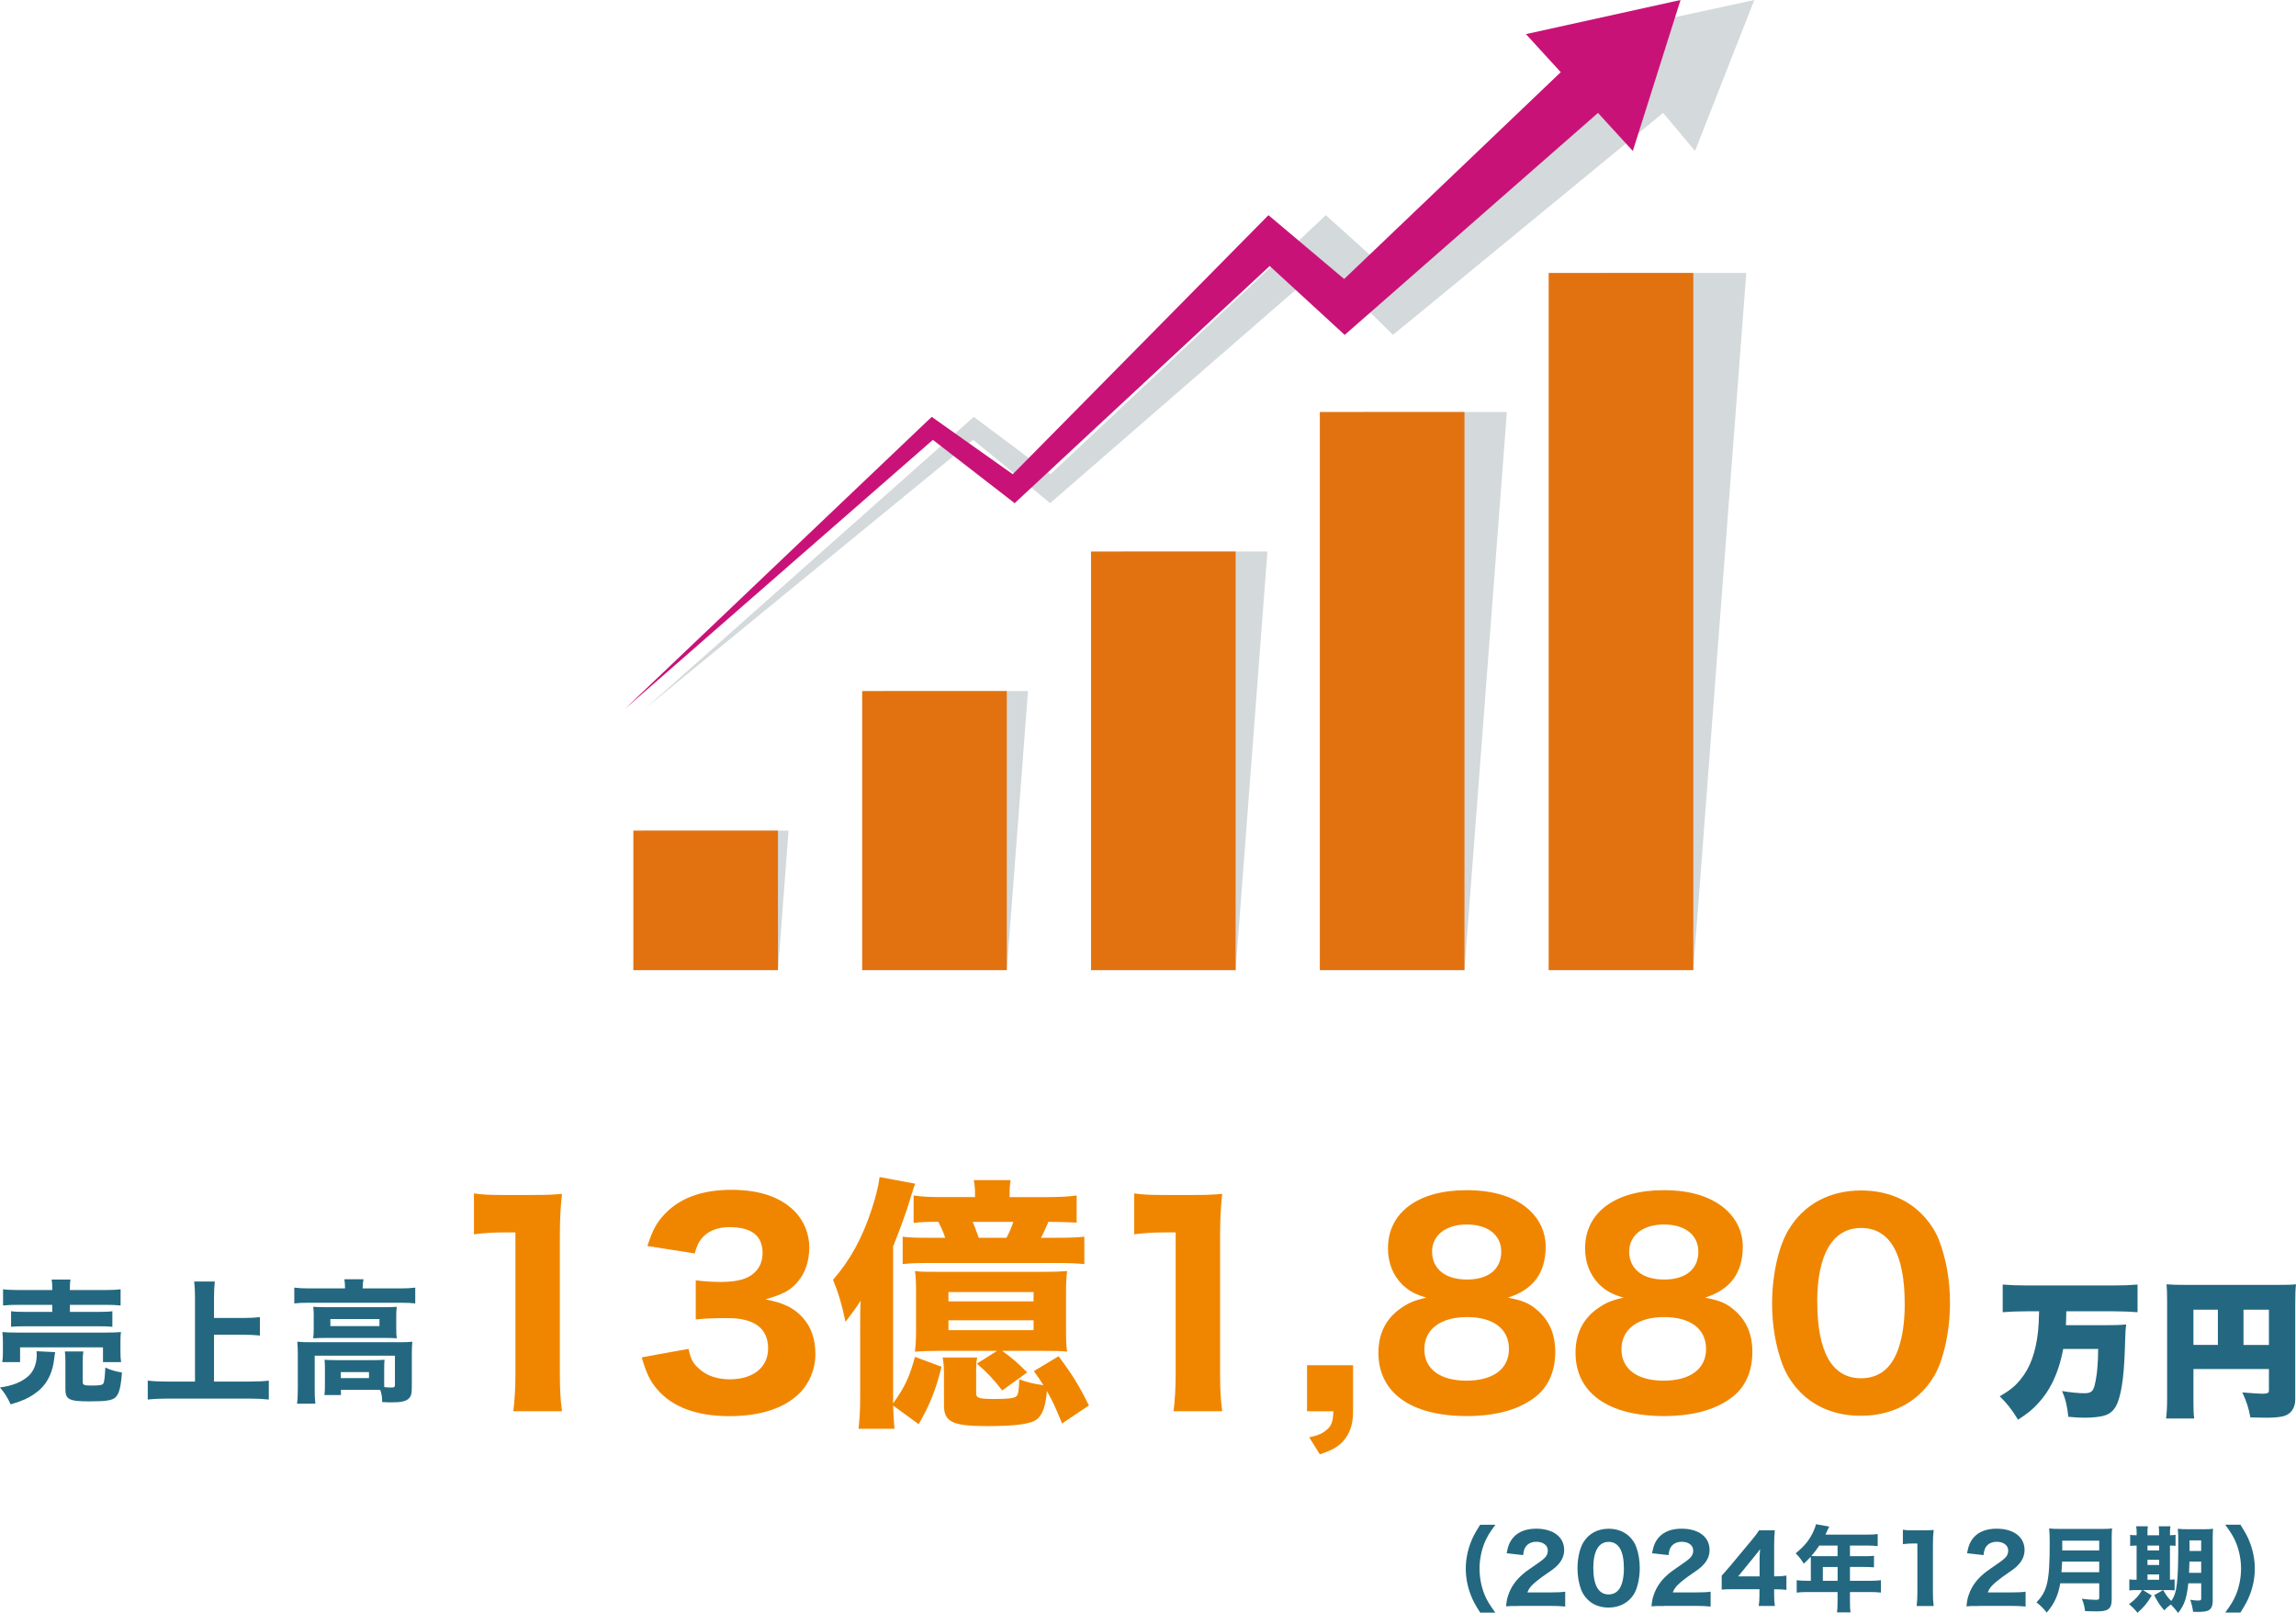 <?xml version="1.0" encoding="UTF-8"?>
<svg id="_レイヤー_2" data-name="レイヤー_2" xmlns="http://www.w3.org/2000/svg" viewBox="0 0 489.33 343.7">
  <defs>
    <style>
      .cls-1 {
        fill: #236880;
      }

      .cls-2 {
        fill: #445962;
      }

      .cls-3 {
        fill: #e2720f;
      }

      .cls-4 {
        opacity: .23;
      }

      .cls-5 {
        fill: #f08600;
      }

      .cls-6 {
        fill: #c91277;
      }
    </style>
  </defs>
  <g id="_レイヤー_1-2" data-name="レイヤー_1">
    <g>
      <g>
        <g>
          <path class="cls-1" d="M11.77,288.1c-.08.34-.11.51-.2,1.25-.28,2.83-1.3,5.1-3.01,6.69-.85.79-2.04,1.59-3.23,2.13-.79.34-1.47.6-3.06,1.08-.71-1.53-1.22-2.35-2.27-3.6,2.69-.4,4.45-1.08,5.93-2.32,1.19-.99,1.9-2.69,1.9-4.56,0-.43,0-.54-.03-.85l3.97.2ZM.48,290.25c.11-.68.14-1.3.14-2.1v-2.18c0-.88-.03-1.47-.11-2.13.88.08,1.67.11,3.12.11h18.97c1.42,0,2.13-.03,3.18-.11-.08.6-.11,1.08-.11,2.01v2.27c0,.85.03,1.47.14,2.13h-3.86v-3.15H4.28v3.15H.48ZM11.14,274.66c0-.94-.03-1.36-.14-2.01h4.03c-.11.54-.14,1.02-.14,2.01v.23h7.29c1.59,0,2.75-.06,3.52-.17v3.46c-.96-.11-1.87-.14-3.4-.14h-7.4v1.5h6.21c1.39,0,2.1-.03,2.84-.14v3.32c-.74-.08-1.45-.11-2.84-.11H5.19c-1.33,0-2.01.03-2.83.11v-3.32c.74.11,1.47.14,2.83.14h5.95v-1.5h-7.03c-1.53,0-2.49.03-3.46.14v-3.46c.77.11,1.93.17,3.54.17h6.95v-.23ZM17.63,294.42c0,.71.23.82,1.9.82s2.24-.08,2.49-.43c.2-.31.31-1.22.43-3.4,1.19.54,2.18.82,3.54,1.05-.23,3.15-.6,4.56-1.39,5.3-.68.65-2.04.85-5.5.85-4.37,0-5.16-.4-5.16-2.58v-5.64c0-1.16-.03-1.79-.11-2.41h3.94c-.11.62-.14,1.16-.14,2.21v4.22Z"/>
          <path class="cls-1" d="M45.61,294.39h7.57c1.62,0,2.98-.06,4.11-.2v4.03c-1.33-.14-2.52-.2-4.05-.2h-17.55c-1.36,0-2.81.06-4.2.2v-4.03c1.25.14,2.44.2,4.2.2h5.87v-17.92c0-1.36-.06-2.21-.17-3.4h4.39c-.11,1.16-.17,2.01-.17,3.4v4.37h6.32c1.3,0,2.35-.06,3.46-.17v3.91c-1.13-.11-2.21-.17-3.46-.17h-6.32v9.98Z"/>
          <path class="cls-1" d="M73.53,274.29c0-.6-.06-1.11-.14-1.7h4.08c-.11.6-.17,1.11-.17,1.7v.25h8.17c1.3,0,2.07-.06,3.03-.17v3.37c-.94-.11-1.64-.14-3.01-.14h-19.79c-1.33,0-2.04.03-2.98.14v-3.37c.91.11,1.84.17,3.18.17h7.63v-.25ZM81.87,294.42c0,.31,0,.45.03,1.16.77.06,1.13.08,1.5.08.62,0,.77-.11.77-.6v-6.18h-17.1v7c0,1.59.03,2.27.14,3.23h-3.91c.11-.65.17-1.87.17-3.23v-7.4c0-.91-.03-1.73-.11-2.58.94.09,1.79.11,3.03.11h18.66c1.36,0,2.07-.03,2.83-.11-.08.82-.11,1.53-.11,2.55v6.83c0,1.67-.14,2.27-.68,2.75-.6.57-1.62.79-3.57.79-.48,0-.94,0-2.07-.06,0-1.02-.11-1.7-.4-2.58-.6-.03-.91-.03-1.33-.03h-7.06v1.11h-3.52c.09-.57.11-1.19.11-2.3v-3.46c0-.77-.03-1.25-.08-1.76.68.06,1.25.08,2.3.08h8.25c1.11,0,1.56-.03,2.24-.08-.06.51-.08.96-.08,1.76v2.89ZM66.87,280.44c0-.88-.03-1.33-.11-1.98.85.06,1.53.08,2.83.08h12.33c1.19,0,1.79-.03,2.64-.08-.08.65-.11,1.08-.11,1.98v2.72c0,1.02.03,1.39.11,2.01-.79-.06-1.5-.08-2.75-.08h-12.28c-1.16,0-1.9.03-2.78.08.08-.65.11-1.11.11-2.01v-2.72ZM70.41,282.57h10.46v-1.5h-10.46v1.5ZM72.63,293.65h6.01v-1.28h-6.01v1.28Z"/>
        </g>
        <g>
          <path class="cls-5" d="M101,254.29c1.87.28,3.29.34,6.18.34h6.18c3.4,0,4.19-.06,6.41-.23-.34,3.17-.45,5.61-.45,9.18v29.19c0,3.17.11,5.33.45,7.94h-10.37c.28-2.27.45-4.82.45-7.94v-30.16h-2.49c-2.21,0-3.97.11-6.35.4v-8.73Z"/>
          <path class="cls-5" d="M146.75,287.45c.45,2.1.91,3,2.1,4.08,1.64,1.59,3.97,2.38,6.69,2.38,4.99,0,8.16-2.55,8.16-6.58,0-4.25-2.89-6.46-8.56-6.46-2.83,0-4.76.06-6.86.28v-8.33c1.7.23,3.63.34,5.39.34,2.78,0,4.93-.45,6.24-1.3,1.7-1.08,2.61-2.72,2.61-4.88,0-3.68-2.38-5.5-7.09-5.5-2.61,0-4.71.91-5.95,2.49-.68.85-.96,1.53-1.42,3.12l-10.09-1.59c1.13-3.46,2.04-5.16,3.97-7.09,3.23-3.23,7.88-4.88,13.94-4.88s10.49,1.59,13.43,4.53c1.98,1.98,3.17,4.82,3.17,7.71s-.85,5.5-2.49,7.37c-1.53,1.81-3,2.61-6.86,3.74,3.91.74,6.07,1.81,7.99,3.91,1.81,2.1,2.66,4.54,2.66,7.82,0,3.12-1.3,6.24-3.46,8.33-3.23,3.17-8.33,4.82-14.91,4.82-6.92,0-12.13-1.93-15.36-5.73-1.59-1.87-2.32-3.51-3.29-6.8l9.98-1.81Z"/>
          <path class="cls-5" d="M190.35,299.52c.06,1.93.11,3,.28,4.93h-7.65c.23-2.27.34-3.85.34-6.63v-14.06c0-2.61,0-5.22.11-6.58-1.02,1.53-1.7,2.49-3.23,4.48-.79-3.68-1.47-6.07-2.66-8.96,3.63-4.14,6.24-8.9,8.22-14.97.85-2.55,1.47-4.99,1.7-6.92l7.6,1.42c-.4.96-.51,1.47-1.08,3.23-.68,2.44-2.04,6.12-3.63,10.15v33.44c2.55-3.63,3.46-5.56,4.65-9.92l5.67,2.1c-1.25,4.99-2.49,8.11-4.88,12.24l-5.44-3.97ZM223.11,255.08c2.83,0,4.59-.11,6.35-.34v5.78c-2.04-.11-2.61-.11-6.01-.17-.62,1.42-1.08,2.49-1.59,3.4h2.89c3.29,0,4.76-.06,6.35-.23v5.84c-1.93-.17-2.78-.23-6.35-.23h-26.76c-3.06,0-3.91.06-5.61.23v-5.84c1.42.17,2.49.23,5.56.23h3.51c-.45-1.36-.91-2.32-1.47-3.4-2.95,0-3.74.06-5.27.23v-5.84c1.98.28,3.51.34,6.29.34h6.8v-.45c0-1.36-.06-2.27-.28-3.17h7.88c-.17.85-.23,1.7-.23,3.12v.51h7.94ZM199.93,287.85c-2.21,0-3.4.06-4.93.17.17-1.7.23-2.38.23-4.88v-7.88c0-2.27-.06-3.23-.23-4.42,1.25.17,2.1.17,4.88.17h22.62c2.44,0,3.46-.06,4.93-.17-.17,1.47-.23,2.55-.23,4.42v7.88c0,2.32,0,3.34.23,4.88-1.47-.17-2.32-.17-5.05-.17h-8.79c2.32,1.7,3.23,2.49,5.33,4.59l-5.33,3.85c-1.87-2.44-3.23-3.85-5.39-5.73l4.31-2.72h-12.58ZM226.35,303.32c-1.42-3.46-1.98-4.71-3.23-6.92-.28,3.29-.91,4.99-2.1,6.01-1.3,1.02-4.42,1.47-10.77,1.47-7.26,0-9.07-.91-9.07-4.42v-6.35c0-1.81-.06-2.66-.28-3.85h7.37c-.23,1.02-.23,1.64-.23,3.4v4.19c0,1.08.62,1.25,4.08,1.25,2.83,0,4.14-.17,4.53-.62.4-.4.51-1.3.57-3.57,1.59.62,3.12.96,5.16,1.25-.68-1.08-1.02-1.59-2.04-3l5.27-3.17c3,4.02,4.42,6.35,6.46,10.49l-5.73,3.85ZM202.14,277.3h18.14v-1.98h-18.14v1.98ZM202.14,283.43h18.14v-2.1h-18.14v2.1ZM214.5,263.76c.68-1.3.96-1.98,1.47-3.4h-8.67c.4.91.79,1.93,1.3,3.4h5.9Z"/>
          <path class="cls-5" d="M241.71,254.29c1.87.28,3.29.34,6.18.34h6.18c3.4,0,4.19-.06,6.41-.23-.34,3.17-.45,5.61-.45,9.18v29.19c0,3.17.11,5.33.45,7.94h-10.37c.28-2.27.45-4.82.45-7.94v-30.16h-2.49c-2.21,0-3.97.11-6.35.4v-8.73Z"/>
          <path class="cls-5" d="M288.37,300.71c0,2.72-.62,4.59-1.98,6.24-1.19,1.36-2.44,2.04-5.1,2.95l-2.27-3.63c1.93-.4,2.89-.85,3.85-1.7.91-.79,1.25-1.76,1.3-3.85h-5.61v-9.81h9.81v9.81Z"/>
          <path class="cls-5" d="M327.49,279.06c2.66,2.21,3.97,5.16,3.97,9.01s-1.3,7.03-3.68,9.13c-3.46,3-8.56,4.54-15.19,4.54-11.9,0-18.82-4.99-18.82-13.49,0-4.08,1.59-7.26,4.76-9.47,1.7-1.19,3.06-1.76,5.5-2.27-2.44-.68-3.74-1.42-5.22-2.83-1.98-2.04-3-4.59-3-7.71,0-7.6,6.41-12.36,16.72-12.36,5.9,0,10.32,1.42,13.43,4.25,2.21,2.04,3.46,4.76,3.46,7.77,0,5.61-2.66,9.18-8.05,10.88,3,.57,4.48,1.13,6.12,2.55ZM303.56,287.51c0,4.19,3.34,6.69,8.96,6.69s9.07-2.44,9.07-6.75-3.34-6.8-8.96-6.8-9.07,2.61-9.07,6.86ZM305.21,266.7c0,3.68,2.83,5.95,7.43,5.95s7.31-2.21,7.31-5.95c0-3.51-2.83-5.78-7.31-5.78s-7.43,2.27-7.43,5.78Z"/>
          <path class="cls-5" d="M369.5,279.06c2.66,2.21,3.97,5.16,3.97,9.01s-1.3,7.03-3.68,9.13c-3.46,3-8.56,4.54-15.19,4.54-11.9,0-18.82-4.99-18.82-13.49,0-4.08,1.59-7.26,4.76-9.47,1.7-1.19,3.06-1.76,5.5-2.27-2.44-.68-3.74-1.42-5.22-2.83-1.98-2.04-3-4.59-3-7.71,0-7.6,6.41-12.36,16.72-12.36,5.9,0,10.32,1.42,13.43,4.25,2.21,2.04,3.46,4.76,3.46,7.77,0,5.61-2.66,9.18-8.05,10.88,3,.57,4.48,1.13,6.12,2.55ZM345.57,287.51c0,4.19,3.34,6.69,8.96,6.69s9.07-2.44,9.07-6.75-3.34-6.8-8.96-6.8-9.07,2.61-9.07,6.86ZM347.22,266.7c0,3.68,2.83,5.95,7.43,5.95s7.31-2.21,7.31-5.95c0-3.51-2.83-5.78-7.31-5.78s-7.43,2.27-7.43,5.78Z"/>
          <path class="cls-5" d="M383.79,296.75c-1.76-1.76-3.06-3.8-3.91-6.01-1.47-3.97-2.21-8.39-2.21-12.98,0-6.01,1.36-12.19,3.51-15.7,3.23-5.44,8.73-8.39,15.48-8.39,5.1,0,9.58,1.7,12.81,4.93,1.76,1.76,3.12,3.8,3.91,6.01,1.47,3.97,2.21,8.39,2.21,13.04,0,5.95-1.36,12.24-3.46,15.7-3.23,5.33-8.79,8.33-15.53,8.33-5.16,0-9.58-1.7-12.81-4.93ZM387.3,277.36c0,10.77,3.17,16.33,9.35,16.33,2.27,0,4.19-.79,5.61-2.27,2.38-2.44,3.68-7.31,3.68-13.55,0-10.71-3.17-16.21-9.3-16.21s-9.35,5.78-9.35,15.7Z"/>
          <path class="cls-1" d="M431.93,279.42c-1.84,0-3.52.06-5.11.19v-5.89c1.47.12,3.12.19,5.08.19h18.61c1.87,0,3.46-.06,5.05-.19v5.89c-1.65-.12-3.24-.19-4.99-.19h-10.19c-.03,1.65-.06,2.06-.09,2.96h8.26c2.09,0,3.27-.03,4.58-.16-.12.94-.16,1.59-.22,3.62-.16,6.36-.59,10.16-1.47,12.69-.59,1.75-1.56,2.74-3.09,3.15-.9.25-2.43.41-4.05.41-.94,0-1.75-.03-3.49-.19-.25-2.34-.59-3.8-1.34-5.49,1.87.31,3.58.47,4.77.47,1.37,0,1.87-.41,2.18-1.71.5-2.03.72-4.3.75-7.73h-7.45c-.56,2.9-1.28,5.08-2.34,7.23-.81,1.62-1.75,2.99-2.93,4.27-1.25,1.4-2.21,2.18-4.36,3.58-1.31-2.15-2.28-3.4-3.9-4.99,2.15-1.25,3.21-2.09,4.4-3.55,2.09-2.49,3.3-5.89,3.77-10.32.12-1.12.16-2.09.22-4.24h-2.65Z"/>
          <path class="cls-1" d="M467.47,298.15c0,2.18.03,3.15.16,4.11h-5.99c.16-1.25.22-2.62.22-4.3v-20.92c0-1.53-.03-2.4-.12-3.37,1.22.09,2.21.12,4.46.12h18.89c2.34,0,3.3-.03,4.24-.12-.12,1-.16,2-.16,4.27v20.23c0,1.84-.9,3.15-2.46,3.58-.75.22-2.06.34-3.71.34-.75,0-2.12-.03-3.4-.06-.37-2.06-.78-3.3-1.71-5.33,2.24.19,3.62.28,4.24.28,1.12,0,1.43-.16,1.43-.65v-4.61h-16.09v6.42ZM472.68,279.07h-5.21v7.51h5.21v-7.51ZM483.56,286.59v-7.51h-5.42v7.51h5.42Z"/>
        </g>
      </g>
      <g>
        <g class="cls-4">
          <g>
            <polygon class="cls-2" points="281.28 206.72 312.11 206.72 321.15 87.79 290.33 87.79 281.28 206.72"/>
            <polygon class="cls-2" points="341.35 58.16 330.05 206.72 360.88 206.72 372.17 58.16 341.35 58.16"/>
            <polygon class="cls-2" points="232.51 206.72 263.34 206.72 270.12 117.52 239.3 117.52 232.51 206.72"/>
            <polygon class="cls-2" points="183.74 206.72 214.57 206.72 219.09 147.25 188.27 147.25 183.74 206.72"/>
            <polygon class="cls-2" points="134.98 206.72 165.8 206.72 168.06 176.99 137.24 176.99 134.98 206.72"/>
          </g>
          <polygon class="cls-2" points="373.88 0 340.37 7.27 347.17 15.38 297.66 59.45 285.26 48.27 282.56 45.85 279.85 48.41 223.87 101.05 208.77 89.75 207.54 88.83 206.36 89.87 137.42 151.05 207.41 93.73 222.36 106.02 223.81 107.22 225.42 105.82 282 56.68 294.21 68.73 296.87 71.36 300.14 68.68 354.45 24.06 361.25 32.17 373.88 0"/>
        </g>
        <g>
          <g>
            <rect class="cls-3" x="281.29" y="87.79" width="30.82" height="118.93"/>
            <rect class="cls-3" x="330.06" y="58.16" width="30.82" height="148.56"/>
            <rect class="cls-3" x="232.52" y="117.52" width="30.82" height="89.2"/>
            <rect class="cls-3" x="183.75" y="147.25" width="30.82" height="59.47"/>
            <rect class="cls-3" x="134.98" y="176.99" width="30.82" height="29.73"/>
          </g>
          <polygon class="cls-6" points="358.16 0 325.21 7.27 332.63 15.38 286.47 59.45 273.21 48.27 270.33 45.85 267.81 48.41 215.84 101.05 199.88 89.75 198.58 88.83 197.47 89.87 133.19 151.05 198.82 93.73 214.7 106.02 216.25 107.22 217.75 105.82 270.6 56.68 283.72 68.73 286.58 71.36 289.65 68.68 340.57 24.06 347.99 32.17 358.16 0"/>
        </g>
      </g>
      <g>
        <path class="cls-1" d="M315.46,343.62c-1.09-1.71-1.57-2.58-2.04-3.85-.67-1.75-1.03-3.65-1.03-5.51s.36-3.77,1.03-5.51c.48-1.27.95-2.14,2.04-3.85h3.23c-1.27,1.75-1.8,2.62-2.32,3.89-.67,1.65-1.05,3.63-1.05,5.47s.38,3.83,1.05,5.48c.52,1.27,1.05,2.14,2.32,3.89h-3.23Z"/>
        <path class="cls-1" d="M323.74,342.21c-1.69,0-2,0-2.76.08.1-1.05.22-1.73.48-2.44.52-1.55,1.45-2.94,2.76-4.13.73-.67,1.33-1.11,3.39-2.52,1.83-1.23,2.26-1.79,2.26-2.82,0-1.09-.99-1.85-2.42-1.85-1.03,0-1.82.38-2.3,1.07-.3.44-.42.87-.54,1.77l-3.51-.4c.3-1.61.65-2.44,1.41-3.35,1.07-1.23,2.74-1.88,4.88-1.88,3.65,0,5.97,1.77,5.97,4.54,0,1.33-.6,2.54-1.75,3.57-.48.44-.63.56-2.98,2.18-.81.58-1.73,1.35-2.18,1.82-.46.5-.67.83-.93,1.47h5.02c1.37,0,2.3-.04,3.04-.16v3.17c-1.05-.1-1.86-.14-3.19-.14h-6.65Z"/>
        <path class="cls-1" d="M338.34,340.82c-.61-.61-1.07-1.33-1.37-2.1-.52-1.39-.77-2.94-.77-4.54,0-2.1.48-4.26,1.23-5.49,1.13-1.9,3.06-2.94,5.42-2.94,1.79,0,3.35.6,4.48,1.73.61.61,1.09,1.33,1.37,2.1.52,1.39.77,2.94.77,4.56,0,2.08-.48,4.28-1.21,5.49-1.13,1.86-3.07,2.92-5.44,2.92-1.81,0-3.35-.6-4.48-1.73ZM339.57,334.04c0,3.77,1.11,5.71,3.27,5.71.79,0,1.47-.28,1.96-.79.83-.85,1.29-2.56,1.29-4.74,0-3.75-1.11-5.67-3.25-5.67s-3.27,2.02-3.27,5.5Z"/>
        <path class="cls-1" d="M354.73,342.21c-1.69,0-2,0-2.76.08.1-1.05.22-1.73.48-2.44.52-1.55,1.45-2.94,2.76-4.13.73-.67,1.33-1.11,3.39-2.52,1.83-1.23,2.26-1.79,2.26-2.82,0-1.09-.99-1.85-2.42-1.85-1.03,0-1.82.38-2.3,1.07-.3.44-.42.87-.54,1.77l-3.51-.4c.3-1.61.65-2.44,1.41-3.35,1.07-1.23,2.74-1.88,4.88-1.88,3.65,0,5.97,1.77,5.97,4.54,0,1.33-.6,2.54-1.75,3.57-.48.44-.63.56-2.98,2.18-.81.58-1.73,1.35-2.18,1.82-.46.5-.67.83-.93,1.47h5.02c1.37,0,2.3-.04,3.04-.16v3.17c-1.05-.1-1.86-.14-3.19-.14h-6.65Z"/>
        <path class="cls-1" d="M366.92,335.77c.79-.89,1.37-1.57,1.75-2l4.5-5.4c.91-1.11,1.25-1.53,1.73-2.28h3.35c-.1,1.15-.14,1.88-.14,3.33v6.47h.56c.71,0,1.33-.04,2.06-.16v3.05c-.65-.08-1.31-.12-2.06-.12h-.56v1.21c0,1.05.04,1.61.16,2.34h-3.45c.12-.71.16-1.35.16-2.38v-1.19h-5.53c-1.19,0-1.86.02-2.52.08v-2.96ZM375.01,332.25c0-.59.02-1.07.1-2.16-.3.44-.69.93-1.21,1.57l-3.45,4.24h4.56v-3.65Z"/>
        <path class="cls-1" d="M385.94,332.69c0-.38-.02-.67-.04-.97-.54.6-.81.87-1.47,1.47-.67-1.03-1.01-1.49-1.73-2.2,1.94-1.59,3-2.92,3.83-4.78.26-.6.42-1.05.5-1.43l2.82.52c-.14.28-.16.32-.44.91-.14.32-.22.48-.36.79h9.01c.97,0,1.49-.02,2.12-.12v2.58c-.62-.08-1.21-.12-2.12-.12h-3.79v2.26h2.96c.99,0,1.55-.02,2.16-.08v2.46c-.65-.06-1.17-.08-2.06-.08h-3.06v2.94h4.36c.95,0,1.61-.04,2.24-.12v2.64c-.65-.08-1.35-.12-2.24-.12h-4.36v2.08c0,1.09.02,1.63.12,2.26h-2.88c.08-.61.12-1.19.12-2.3v-2.04h-6.45c-.91,0-1.59.04-2.26.12v-2.64c.67.08,1.33.12,2.26.12h.75v-4.15ZM387.73,329.34c-.54.81-.95,1.35-1.69,2.22.4.02.73.04,1.23.04h4.36v-2.26h-3.91ZM391.64,336.84v-2.94h-3.15v2.94h3.15Z"/>
        <path class="cls-1" d="M405.55,325.97c.65.1,1.15.12,2.16.12h2.16c1.19,0,1.47-.02,2.24-.08-.12,1.11-.16,1.96-.16,3.21v10.22c0,1.11.04,1.86.16,2.78h-3.63c.1-.79.16-1.69.16-2.78v-10.55h-.87c-.77,0-1.39.04-2.22.14v-3.06Z"/>
        <path class="cls-1" d="M421.86,342.21c-1.69,0-2,0-2.76.08.1-1.05.22-1.73.48-2.44.52-1.55,1.45-2.94,2.76-4.13.73-.67,1.33-1.11,3.39-2.52,1.83-1.23,2.26-1.79,2.26-2.82,0-1.09-.99-1.85-2.42-1.85-1.03,0-1.82.38-2.3,1.07-.3.44-.42.87-.54,1.77l-3.51-.4c.3-1.61.65-2.44,1.41-3.35,1.07-1.23,2.74-1.88,4.88-1.88,3.65,0,5.97,1.77,5.97,4.54,0,1.33-.6,2.54-1.75,3.57-.48.44-.63.56-2.98,2.18-.81.58-1.73,1.35-2.18,1.82-.46.5-.67.83-.93,1.47h5.02c1.37,0,2.3-.04,3.04-.16v3.17c-1.05-.1-1.86-.14-3.19-.14h-6.65Z"/>
        <path class="cls-1" d="M439.08,337.39c-.42,2.52-1.25,4.34-2.88,6.23-.71-.91-1.29-1.49-2.18-2.18,2.34-2.44,2.82-4.52,2.82-12.68,0-1.53-.04-2.36-.12-3.07.75.08,1.37.1,2.44.1h8.59c1.17,0,1.75-.02,2.38-.1-.06.54-.08,1.11-.08,2.36v12.73c0,1.15-.22,1.75-.79,2.14-.5.32-1.15.44-2.6.44-.61,0-1.31-.02-2.28-.06-.16-1.11-.3-1.69-.69-2.64,1.07.16,2.2.24,3,.24.58,0,.71-.1.71-.48v-3.04h-8.31ZM447.39,335.01v-2.26h-7.9c-.04.67-.08,1.39-.14,2.26h8.03ZM447.39,330.37v-2.08h-7.88v2.08h7.88Z"/>
        <path class="cls-1" d="M455.37,326.82c0-.67-.02-1.13-.1-1.59h2.48c-.06.5-.08.89-.08,1.59v.32h2.48v-.32c0-.71-.02-1.15-.08-1.59h2.5c-.08.46-.1.87-.1,1.59v.32c.65-.02.87-.04,1.19-.1v2.36c-.32-.04-.62-.06-1.19-.06v7.28c.52-.02.67-.04.99-.08v2.34c-.42-.04-.79-.06-1.59-.06h-5.16l1.88,1.15c-.95,1.61-1.61,2.4-3.04,3.69-.56-.69-.91-1.07-1.8-1.84,1.37-1.03,1.88-1.57,2.8-3h-1.23c-.81,0-1.13.02-1.51.08v-2.36c.38.06.69.08,1.45.08h.1v-7.28c-.75,0-1.03.02-1.37.08v-2.38c.32.08.63.1,1.37.1v-.32ZM460.16,330.37v-1.03h-2.48v1.03h2.48ZM460.16,333.48v-1.13h-2.48v1.13h2.48ZM460.16,336.62v-1.13h-2.48v1.13h2.48ZM466.38,337.39c-.34,3.17-.81,4.54-2.16,6.31-.52-.69-1.07-1.33-1.57-1.81-.65.5-.93.73-1.39,1.25-1.01-1.19-1.11-1.31-2.16-3.23l1.92-1.09c.63,1.09.99,1.59,1.73,2.32,1.23-1.73,1.49-3.97,1.49-12.6,0-1.47-.02-1.98-.1-2.78.73.08,1.21.1,2.32.1h2.96c1.17,0,1.65-.02,2.24-.1-.06.52-.08,1.13-.08,2.3v13.05c0,1.05-.28,1.71-.87,2.02-.44.24-1.13.34-2.28.34-.2,0-.52,0-1.03-.02-.14-.99-.28-1.57-.61-2.56.87.12,1.19.16,1.61.16.62,0,.73-.08.73-.42v-3.25h-2.74ZM466.62,332.75c-.02.97-.04,1.41-.08,2.4h2.58v-2.4h-2.5ZM469.12,328.23h-2.48v2.26h2.48v-2.26Z"/>
        <path class="cls-1" d="M474.25,343.62c1.27-1.75,1.8-2.62,2.32-3.89.67-1.65,1.05-3.63,1.05-5.48s-.38-3.83-1.05-5.47c-.52-1.27-1.05-2.14-2.32-3.89h3.23c1.09,1.71,1.57,2.58,2.04,3.85.67,1.75,1.03,3.63,1.03,5.51s-.36,3.77-1.03,5.51c-.48,1.27-.95,2.14-2.04,3.85h-3.23Z"/>
      </g>
    </g>
  </g>
</svg>
